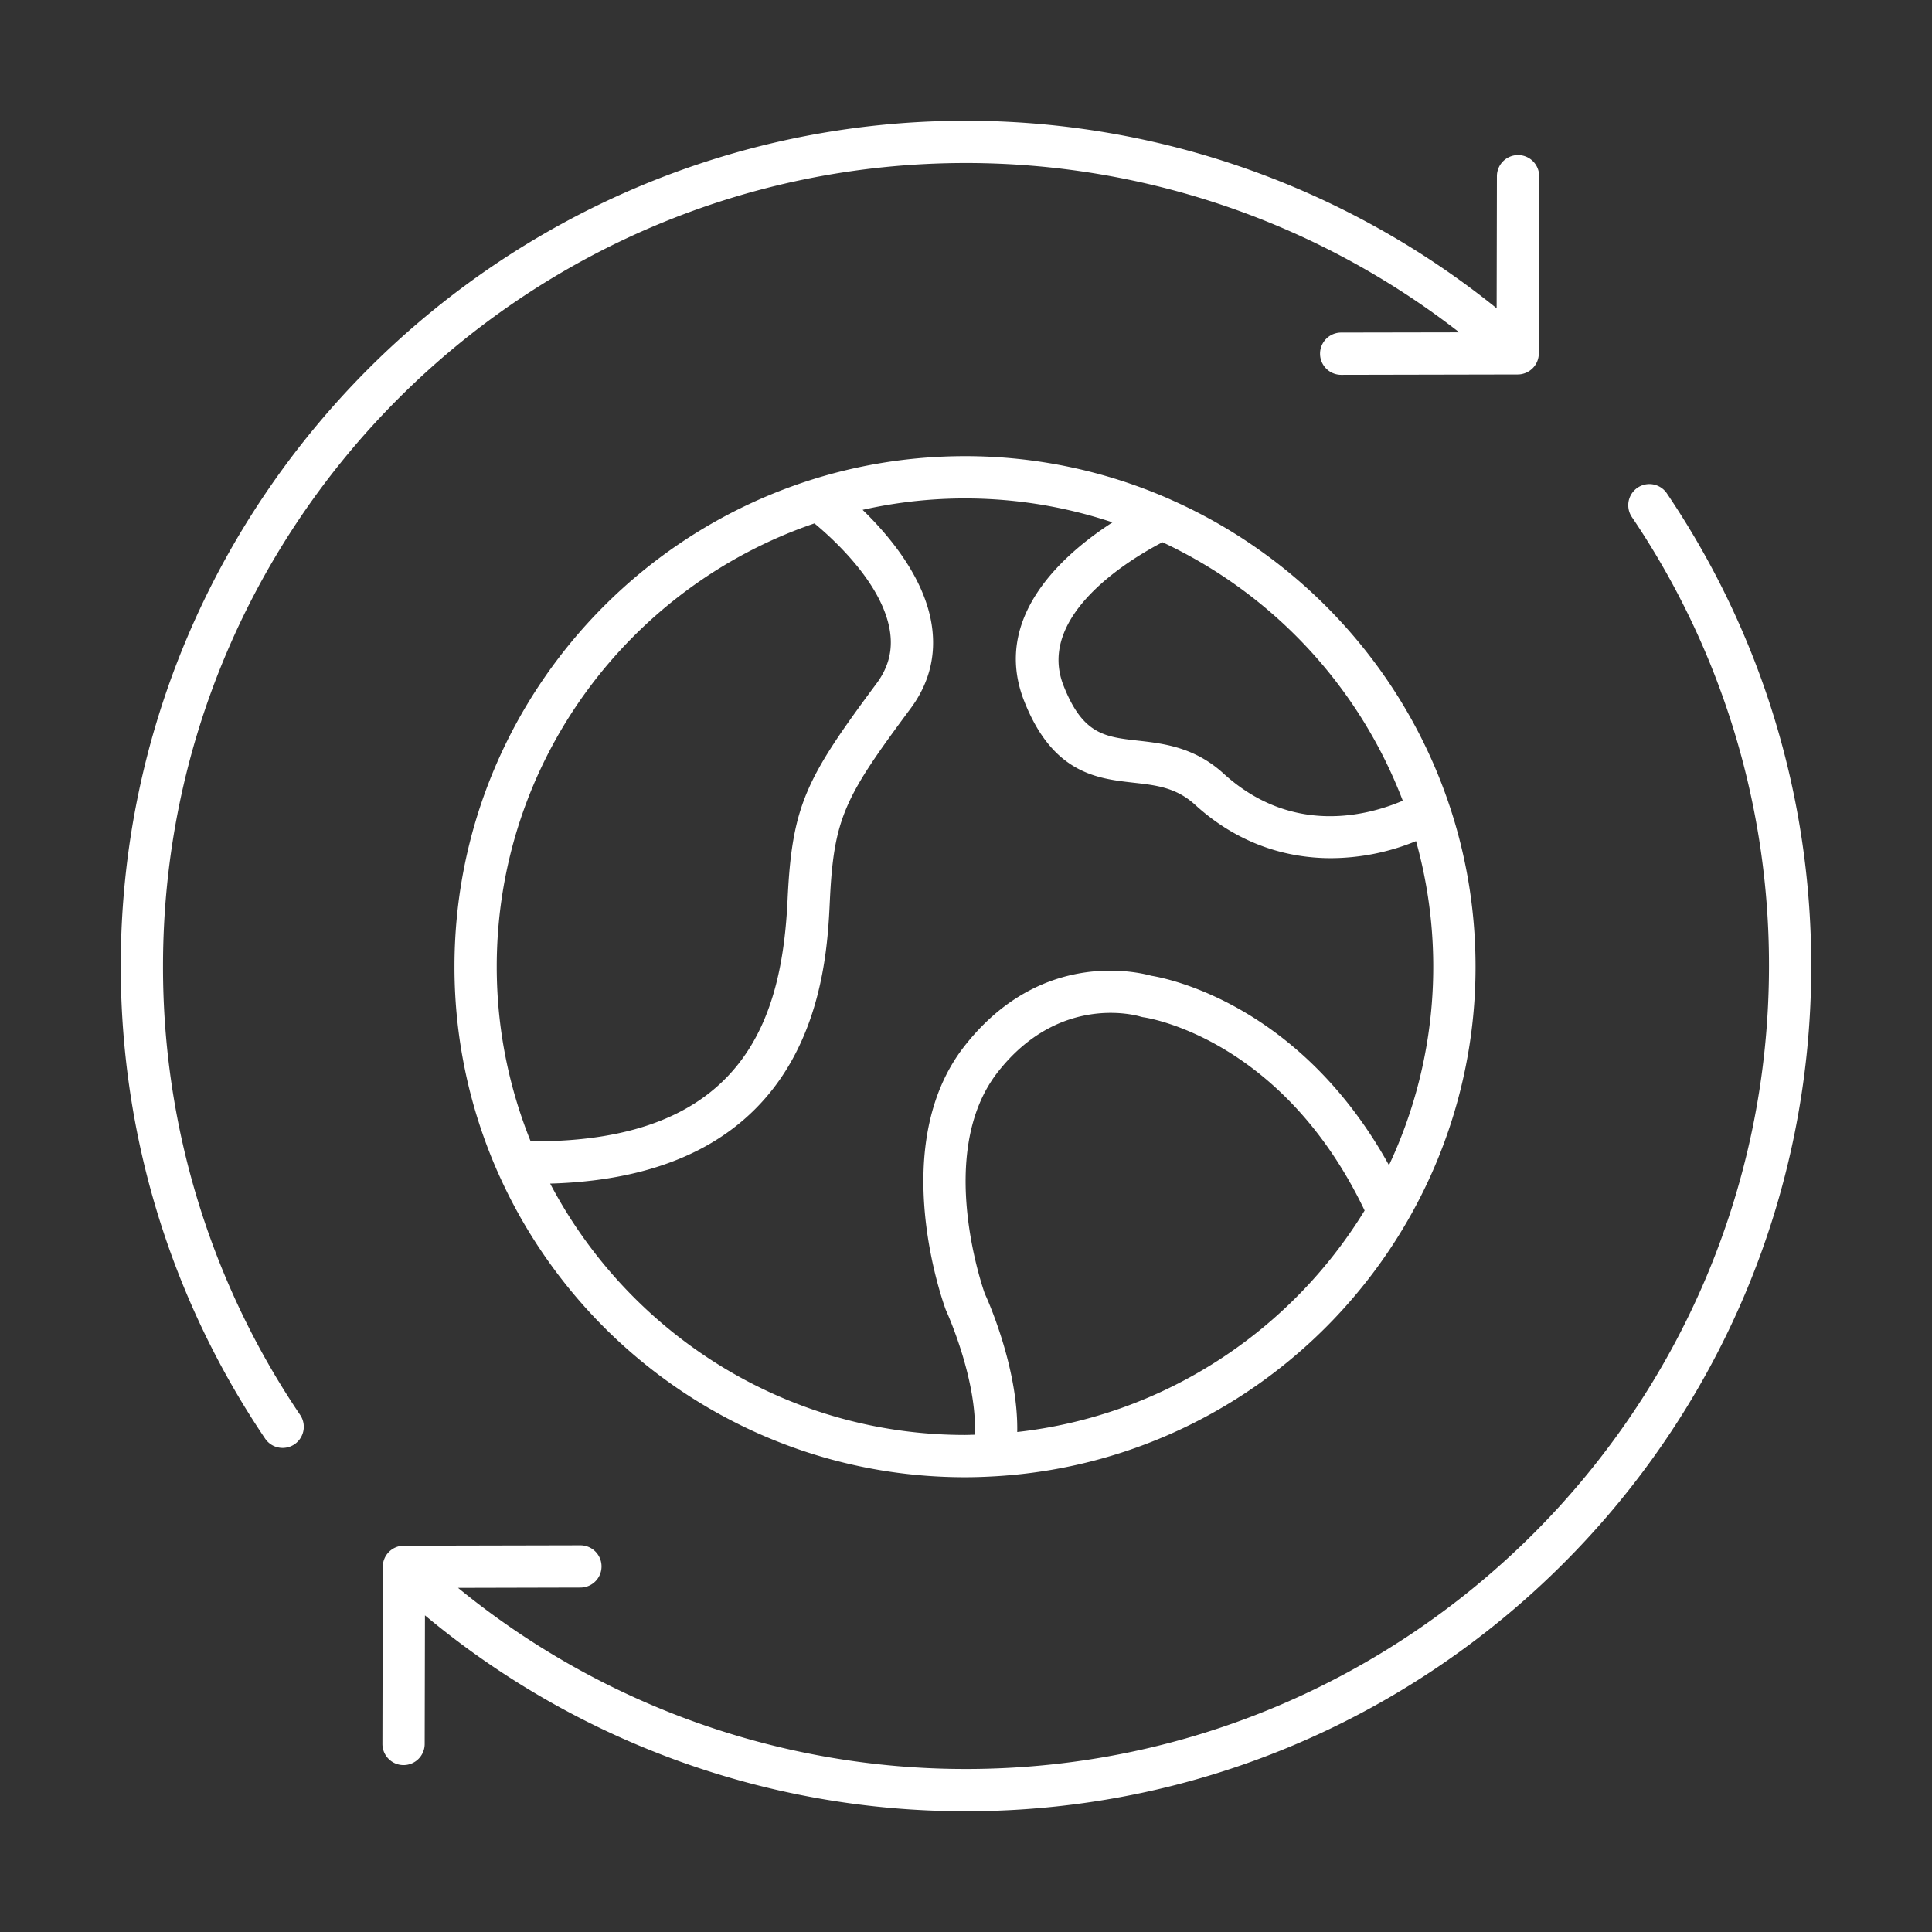 <?xml version="1.0" encoding="UTF-8"?> <svg xmlns="http://www.w3.org/2000/svg" width="64" height="64" fill="none"><rect width="100%" height="100%" fill="#333333" stroke="none"/><path fill-rule="evenodd" clip-rule="evenodd" d="M9.363 47.964a.7.7 0 00.58-1.092A26.467 26.467 0 015.4 32C5.4 17.333 17.333 5.4 32 5.4a26.609 26.609 0 0116.34 5.61l-3.912.007a.7.7 0 00.001 1.4h.002l5.845-.012a.7.7 0 00.699-.698l.012-5.868a.7.7 0 00-.698-.702h-.002a.7.7 0 00-.7.7l-.009 4.375A28.005 28.005 0 0032 4C16.56 4 4 16.56 4 32c0 5.61 1.654 11.024 4.782 15.655a.7.7 0 00.581.309zm45.855-31.62a.7.7 0 10-1.16.784A26.467 26.467 0 0158.6 32c0 14.667-11.933 26.6-26.6 26.6a26.53 26.53 0 01-16.826-6l4.053-.01a.7.7 0 00-.001-1.4h-.002l-5.845.013a.7.7 0 00-.699.698l-.012 5.868a.7.7 0 00.698.702h.002a.7.7 0 00.7-.7l.009-4.261A27.928 27.928 0 0032 60c15.44 0 28-12.56 28-28 0-5.61-1.654-11.024-4.782-15.655zM32.92 48.906c-.316.018-.633.029-.953.029-6.915 0-12.871-4.174-15.49-10.133l-.009-.019c-.007-.016-.015-.031-.021-.048a16.81 16.81 0 01-1.392-6.712c0-9.325 7.587-16.912 16.912-16.912a16.804 16.804 0 016.804 1.434l.02.01c5.935 2.628 10.088 8.57 10.088 15.468a16.8 16.8 0 01-2.243 8.4c-2.771 4.82-7.846 8.155-13.713 8.483h-.002zm-.296-6.049c.032.065 1.112 2.407 1.073 4.58 4.869-.544 9.064-3.347 11.508-7.337-2.712-5.665-7.124-6.372-7.314-6.4a.706.706 0 01-.117-.026c-.103-.031-2.67-.778-4.72 1.839-2.106 2.688-.447 7.298-.43 7.344zm7.908-17.232c2.273 2.073 4.789 1.39 5.937.9a15.596 15.596 0 00-7.961-8.563c-.982.51-4.2 2.395-3.279 4.745.636 1.622 1.365 1.704 2.47 1.828h.001c.832.094 1.868.21 2.832 1.09zm-6.607-2.407c-1.085-2.77 1.295-4.86 2.928-5.914a15.444 15.444 0 00-8.278-.415c.889.861 2.053 2.254 2.29 3.817.153 1.002-.083 1.933-.702 2.766-2.184 2.941-2.544 3.615-2.674 6.389-.108 2.298-.433 9.097-9.264 9.347 2.597 4.944 7.78 8.327 13.742 8.327.067 0 .134-.002.2-.005l.125-.003c.085-1.853-.948-4.108-.96-4.133-.102-.272-1.962-5.449.62-8.744 2.506-3.198 5.692-2.464 6.187-2.327.582.094 4.938.975 7.873 6.276a15.466 15.466 0 00.896-10.736 7.476 7.476 0 01-2.818.565c-1.495 0-3.09-.481-4.501-1.769-.63-.574-1.286-.647-2.046-.732-1.191-.134-2.674-.3-3.618-2.71zm-4.443-2.298c-.236-1.565-1.846-3.038-2.502-3.582-6.114 2.082-10.525 7.876-10.525 14.685 0 2.044.401 3.995 1.123 5.784 7.19.054 8.335-4.228 8.512-8.012.147-3.13.617-4.017 2.949-7.157.392-.53.537-1.091.443-1.718z" fill="#fff"></path></svg> 